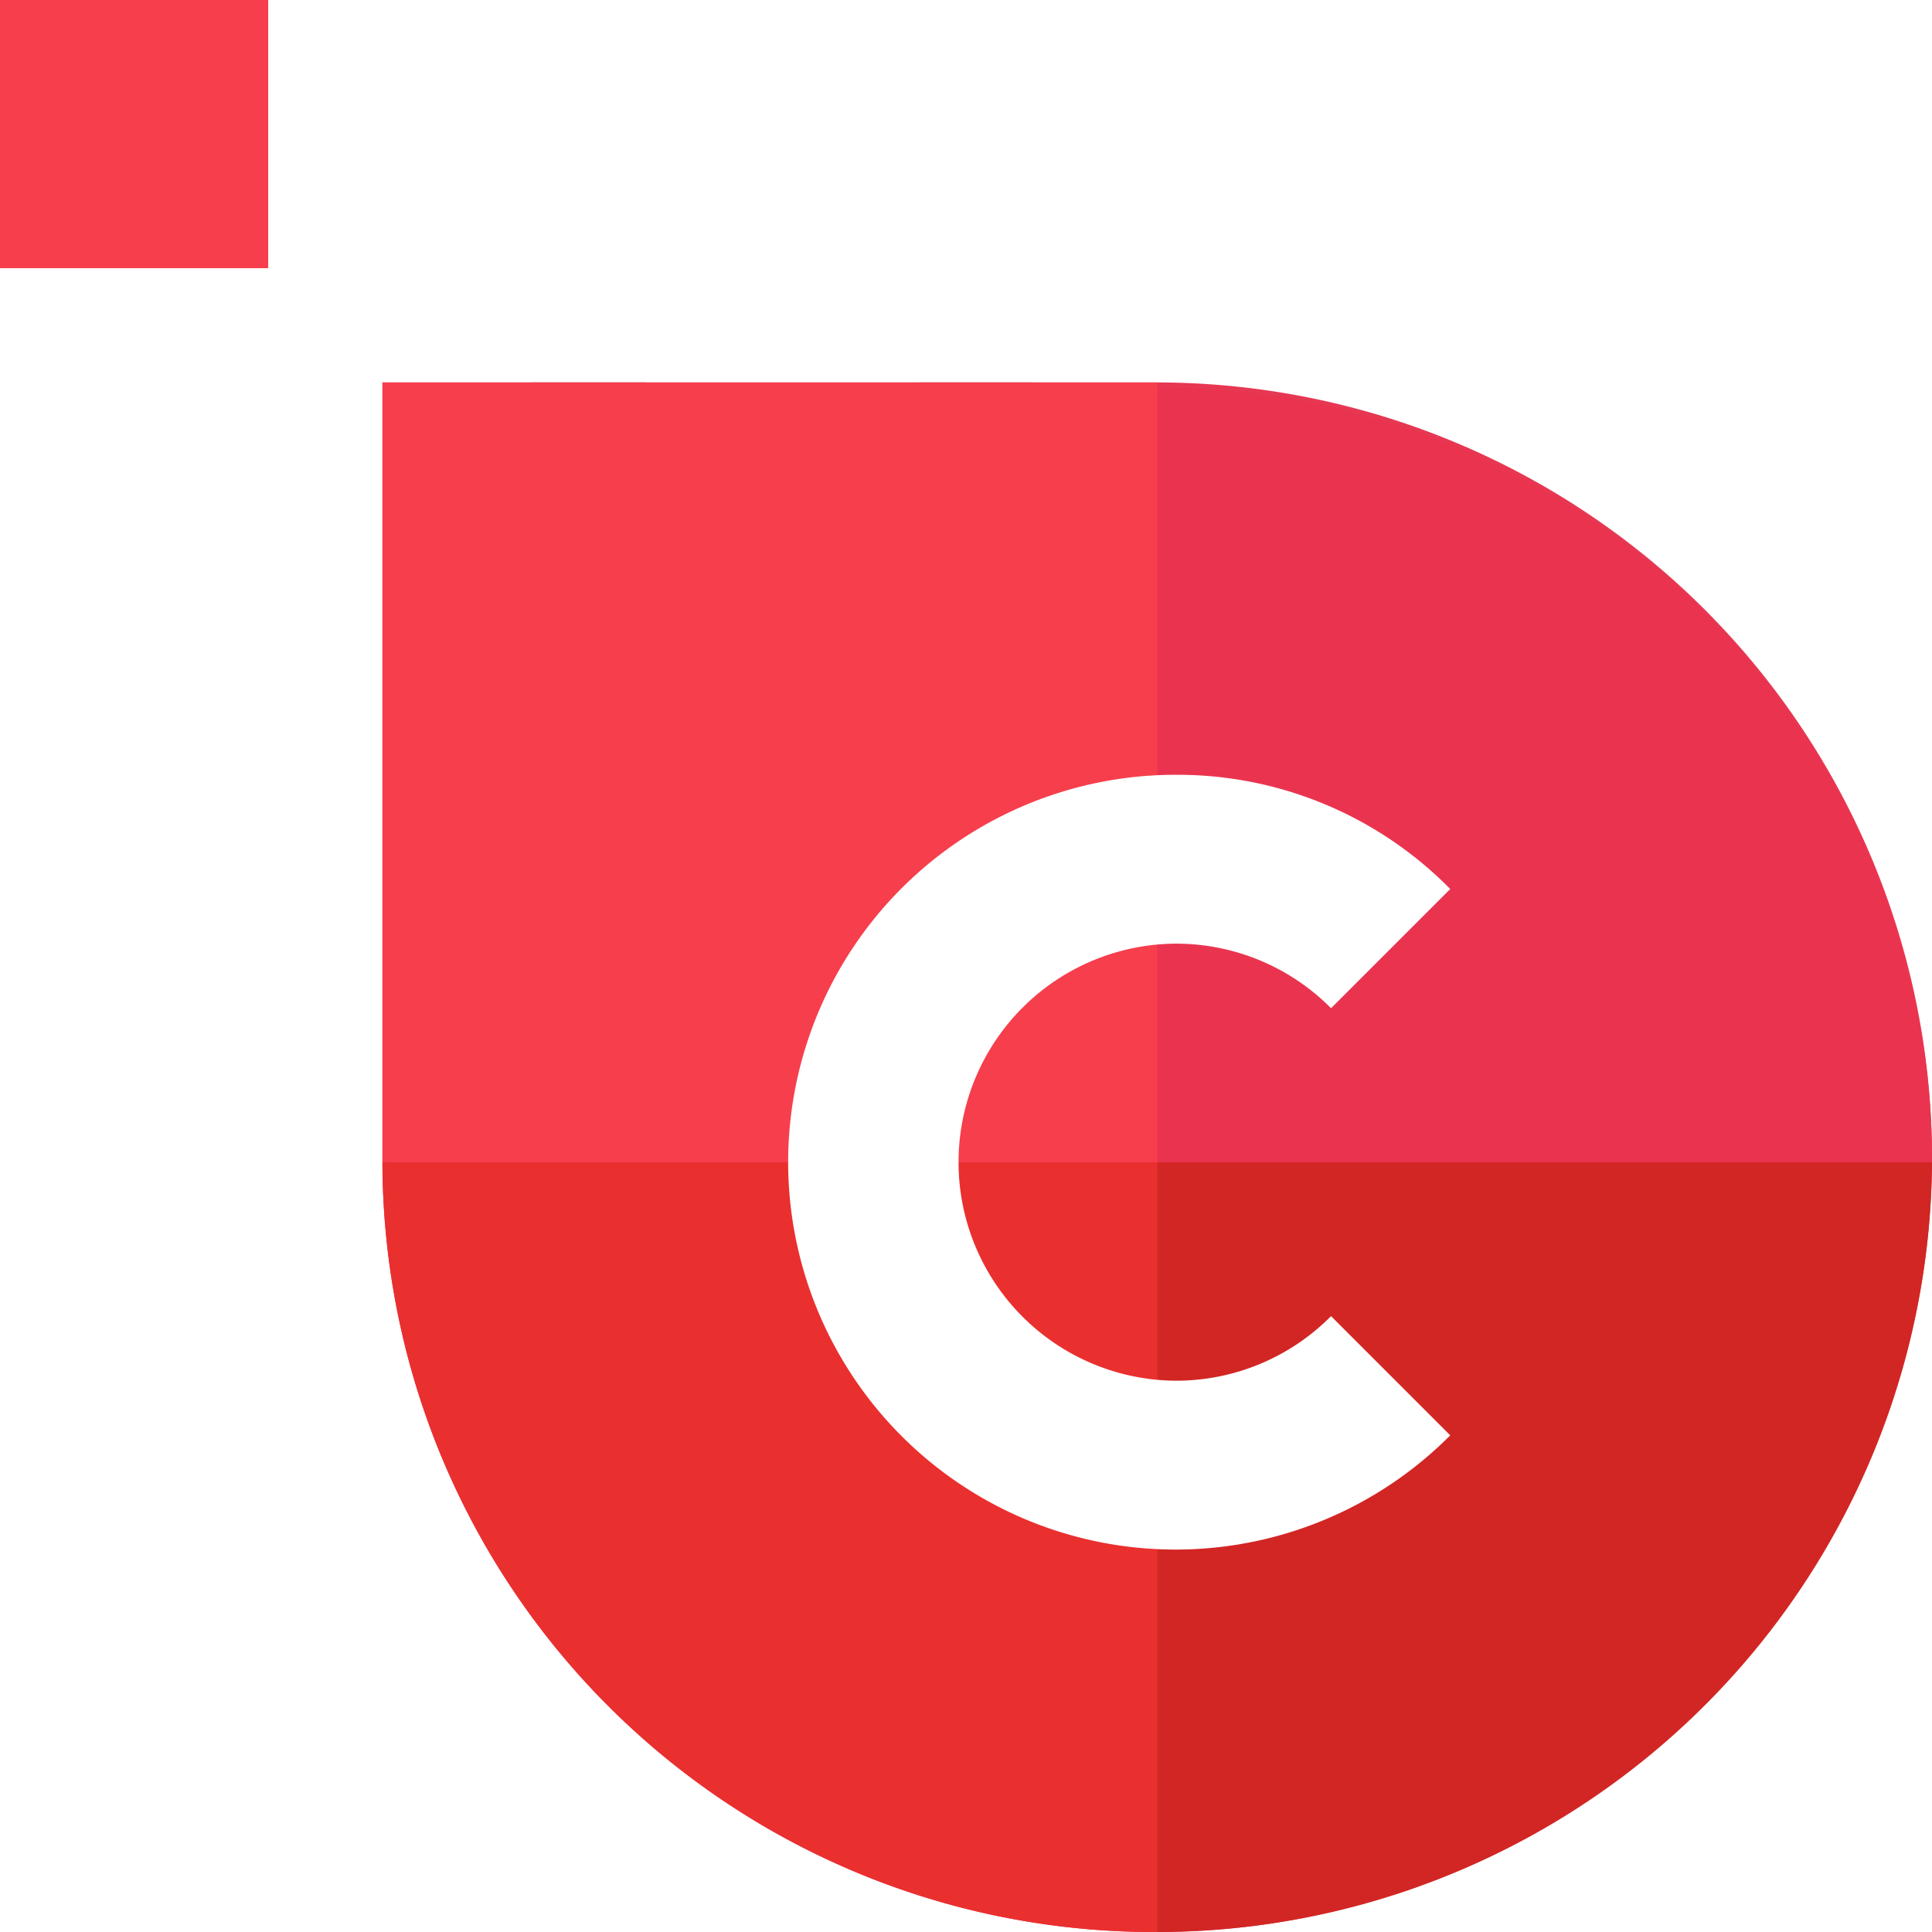 <svg id="d144f533-fbf2-4ce2-8e04-ad02c95afedb" data-name="レイヤー 1" xmlns="http://www.w3.org/2000/svg" width="13.72mm" height="13.72mm" viewBox="0 0 38.9 38.9"><defs><style>.\33 e11a3af-a0c2-4298-90cd-07e0216ce189{fill:#666;}.\30 2c34e01-cfa3-4dd3-8a10-babe66bba858{fill:#f2edb1;}.dbc6b5c5-4772-4afc-aec3-b41fb0c3cb3c{fill:#fff;}.\36 feffbbd-b045-49bf-8cbe-bf26ba42109e{fill:#e63753;}.\34 a2ba6be-aa3b-453f-a816-d63b809b3891{fill:#f73e4c;}.\32 d471c4a-95dc-44da-b919-bc38a047bd89{fill:#d22624;}.\38 aa94d7e-9495-4aa9-9275-647768c81dbd{fill:#ea2f2f;}.\36 91a3c63-5d8d-4a21-812b-d292534a2a1d{fill:#ea344f;}</style></defs><title>ico-header-logo</title><rect class="3e11a3af-a0c2-4298-90cd-07e0216ce189" x="10.7" y="7.7" width="2.3" height="18.4"/><rect class="3e11a3af-a0c2-4298-90cd-07e0216ce189" x="18.5" y="7.7" width="2.3" height="18.4"/><path class="02c34e01-cfa3-4dd3-8a10-babe66bba858" d="M57,54.9H52.9a.58.58,0,0,1-.6-.6V52a.58.58,0,0,1,.6-.6H57a.58.58,0,0,1,.6.6v2.3Q57.45,54.9,57,54.9Z" transform="translate(-23.2 -23.3)"/><path class="dbc6b5c5-4772-4afc-aec3-b41fb0c3cb3c" d="M46.9,51.1a4.4,4.4,0,0,1,0-8.8A4.39,4.39,0,0,1,50,43.6l2.4-2.4a7.7,7.7,0,0,0-5.5-2.3,7.8,7.8,0,1,0,5.5,13.3L50,49.8A4.39,4.39,0,0,1,46.9,51.1Z" transform="translate(-23.2 -23.3)"/><path class="6feffbbd-b045-49bf-8cbe-bf26ba42109e" d="M62.1,46.6A15.62,15.62,0,0,0,46.5,31H30.9V46.7A15.53,15.53,0,0,0,46.5,62.2h0A15.62,15.62,0,0,0,62.1,46.6Z" transform="translate(-23.2 -23.3)"/><path class="4a2ba6be-aa3b-453f-a816-d63b809b3891" d="M46.5,31H30.9V46.7H46.5Z" transform="translate(-23.2 -23.3)"/><path class="4a2ba6be-aa3b-453f-a816-d63b809b3891" d="M28.6,23.3H23.2v5.4h5.4Z" transform="translate(-23.2 -23.3)"/><path class="2d471c4a-95dc-44da-b919-bc38a047bd89" d="M46.5,46.7V62.2A15.6,15.6,0,0,0,62.1,46.7Z" transform="translate(-23.2 -23.3)"/><path class="8aa94d7e-9495-4aa9-9275-647768c81dbd" d="M30.9,46.7A15.53,15.53,0,0,0,46.5,62.2V46.7Z" transform="translate(-23.2 -23.3)"/><path class="4a2ba6be-aa3b-453f-a816-d63b809b3891" d="M46.5,31.1A15.53,15.53,0,0,0,31,46.7H46.5Z" transform="translate(-23.2 -23.3)"/><path class="691a3c63-5d8d-4a21-812b-d292534a2a1d" d="M62.1,46.7h0A15.56,15.56,0,0,0,46.5,31.1V46.7Z" transform="translate(-23.2 -23.3)"/><path class="dbc6b5c5-4772-4afc-aec3-b41fb0c3cb3c" d="M46.9,51.1a4.4,4.4,0,0,1,0-8.8A4.39,4.39,0,0,1,50,43.6l2.4-2.4a7.7,7.7,0,0,0-5.5-2.3,7.8,7.8,0,1,0,5.5,13.3L50,49.8A4.39,4.39,0,0,1,46.9,51.1Z" transform="translate(-23.2 -23.3)"/></svg>